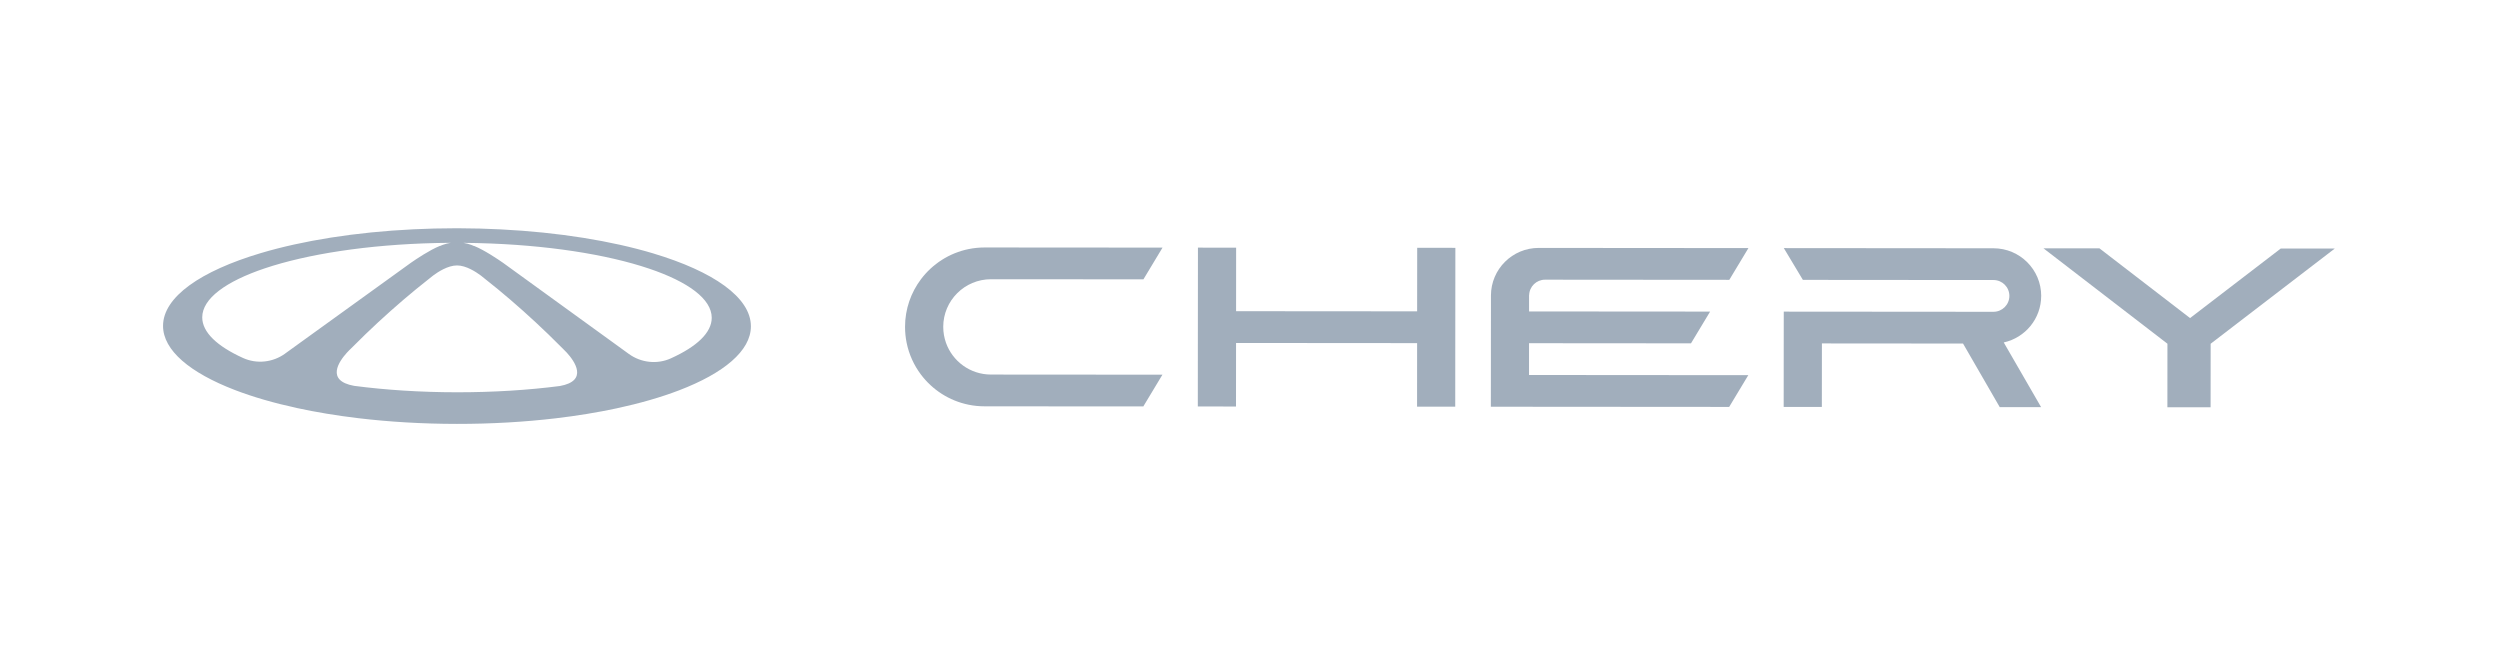 <svg width="230" height="60" viewBox="0 0 230 60" fill="none" xmlns="http://www.w3.org/2000/svg">
<g clip-path="url(#clip0_3769_2117)">
<path d="M60.105 23.316C56.255 22.163 51.407 21.37 46.046 21.102C44.791 21.037 43.51 21.004 42.205 21H41.891C40.588 21.001 39.307 21.033 38.053 21.095C32.691 21.354 27.84 22.139 23.991 23.286C18.473 24.93 15.003 27.318 15 29.979C14.999 32.232 17.486 34.295 21.596 35.876C23.265 36.517 25.201 37.081 27.348 37.545C29.094 37.923 30.98 38.237 32.974 38.474C35.807 38.812 38.856 38.996 42.036 38.999C45.214 39.001 48.263 38.821 51.096 38.488C53.09 38.254 54.977 37.944 56.723 37.569C58.871 37.108 60.808 36.548 62.478 35.909C66.592 34.334 69.081 32.274 69.083 30.023C69.086 27.362 65.619 24.969 60.105 23.317M26.226 32.534C25.1 33.346 23.622 33.508 22.356 32.933C19.983 31.856 18.605 30.572 18.606 29.195C18.607 27.469 20.78 25.891 24.366 24.686C28.259 23.379 33.82 22.507 40.076 22.36C40.16 22.358 40.243 22.356 40.327 22.355C40.705 22.347 41.083 22.342 41.463 22.339C41.207 22.378 40.962 22.443 40.727 22.53C40.724 22.53 40.72 22.53 40.718 22.533C40.639 22.564 40.56 22.594 40.484 22.63C40.48 22.628 40.476 22.625 40.472 22.622C39.534 22.998 38.263 23.856 37.852 24.142L37.783 24.191C37.742 24.221 37.72 24.236 37.72 24.236L27.712 31.458L26.226 32.531V32.534ZM51.499 35.514C48.604 35.888 45.403 36.092 42.037 36.09C38.67 36.087 35.47 35.876 32.577 35.498C29.934 35.019 31.209 33.231 31.901 32.463C31.907 32.455 31.914 32.447 31.922 32.44C32.09 32.254 32.22 32.133 32.243 32.113C32.246 32.11 32.247 32.109 32.247 32.109C32.696 31.654 33.156 31.201 33.624 30.751C35.173 29.258 36.739 27.869 38.295 26.592C38.776 26.197 39.257 25.811 39.736 25.438C39.736 25.438 39.736 25.438 39.74 25.435C39.742 25.433 39.745 25.43 39.75 25.426C39.773 25.407 39.824 25.366 39.897 25.314C40.265 25.041 41.201 24.417 42.046 24.42C42.89 24.418 43.825 25.044 44.192 25.316C44.212 25.33 44.228 25.342 44.244 25.355C44.259 25.367 44.274 25.378 44.286 25.387C44.305 25.4 44.32 25.414 44.33 25.423C44.338 25.428 44.343 25.434 44.347 25.436C44.353 25.441 44.355 25.443 44.355 25.443C44.833 25.817 45.313 26.204 45.795 26.6C47.347 27.879 48.91 29.272 50.458 30.767C50.925 31.219 51.385 31.672 51.834 32.127C51.834 32.127 51.834 32.127 51.837 32.131C51.84 32.134 51.845 32.138 51.85 32.145C51.893 32.184 52.008 32.294 52.153 32.453C52.839 33.207 54.173 35.035 51.499 35.516M61.723 32.968C60.458 33.54 58.978 33.377 57.853 32.562L56.369 31.486L46.373 24.246C46.373 24.246 46.361 24.238 46.34 24.222L46.31 24.2L46.24 24.151C45.829 23.865 44.561 23.005 43.623 22.628C43.619 22.63 43.615 22.633 43.611 22.636C43.537 22.601 43.463 22.57 43.385 22.542C43.379 22.539 43.373 22.537 43.368 22.535C43.133 22.447 42.888 22.383 42.633 22.343C43.015 22.346 43.393 22.351 43.768 22.36H43.77C43.854 22.362 43.935 22.363 44.019 22.366C50.275 22.523 55.833 23.401 59.725 24.716C63.31 25.927 65.48 27.508 65.479 29.236C65.479 30.612 64.098 31.893 61.723 32.967" fill="#A1AEBC"/>
<path d="M130.376 28.643L113.72 28.63L113.724 22.785L110.211 22.782L110.206 28.627L110.203 31.55L110.199 37.396L113.712 37.399L113.717 31.554L130.374 31.567L130.37 37.412L133.882 37.415L133.886 31.57L133.889 28.646L133.894 22.801L130.382 22.798L130.376 28.643Z" fill="#A1AEBC"/>
<path d="M86.778 30.07C86.779 27.649 88.747 25.689 91.172 25.69L96.442 25.694H97.905L105.194 25.701L106.953 22.78L97.908 22.773L90.588 22.768C90.087 22.768 89.597 22.817 89.125 22.913C87.338 23.274 85.788 24.284 84.731 25.686C83.811 26.906 83.265 28.424 83.264 30.069C83.264 30.57 83.314 31.059 83.409 31.531C83.627 32.611 84.085 33.605 84.723 34.455C85.777 35.859 87.326 36.871 89.113 37.234C89.585 37.331 90.075 37.381 90.577 37.381L97.896 37.387L105.185 37.392L106.944 34.471L97.899 34.464H96.435L91.166 34.459C89.255 34.458 87.63 33.236 87.028 31.532C86.867 31.075 86.778 30.584 86.779 30.07H86.778Z" fill="#A1AEBC"/>
<path d="M187.791 27.228C187.793 24.807 185.829 22.843 183.403 22.841L164.111 22.825L165.865 25.749L179.26 25.76L183.4 25.762C184.209 25.762 184.864 26.417 184.863 27.224C184.863 28.031 184.206 28.685 183.398 28.685L179.258 28.682L164.106 28.67L164.103 31.593L164.098 37.438L167.61 37.44L167.616 31.595L180.599 31.606L183.975 37.454L187.781 37.456L184.344 31.505C186.313 31.073 187.787 29.322 187.789 27.227" fill="#A1AEBC"/>
<path d="M209.832 22.862L201.486 29.263L193.15 22.849L187.998 22.845L199.404 31.622L199.4 37.467L203.375 37.471L203.38 31.624L214.8 22.866L209.832 22.862Z" fill="#A1AEBC"/>
<path d="M140.681 27.155C140.701 26.365 141.348 25.731 142.144 25.731H142.145L145.701 25.734L159.096 25.745L160.855 22.824L141.562 22.808C139.136 22.806 137.17 24.767 137.167 27.188V28.65L137.163 31.572V33.034L137.158 37.419L141.662 37.423L159.084 37.436L160.843 34.515L145.691 34.503L142.135 34.5H140.671V33.074V33.001V31.576H141.549H142.132H142.133L145.689 31.579L155.571 31.587L157.33 28.666L145.692 28.657L142.136 28.654H140.674V27.228V27.155H140.681Z" fill="#A1AEBC"/>
</g>
<defs>
<clipPath id="clip0_3769_2117">
<rect width="199.8" height="18" fill="white" transform="translate(15 21)"/>
</clipPath>
</defs>
</svg>
